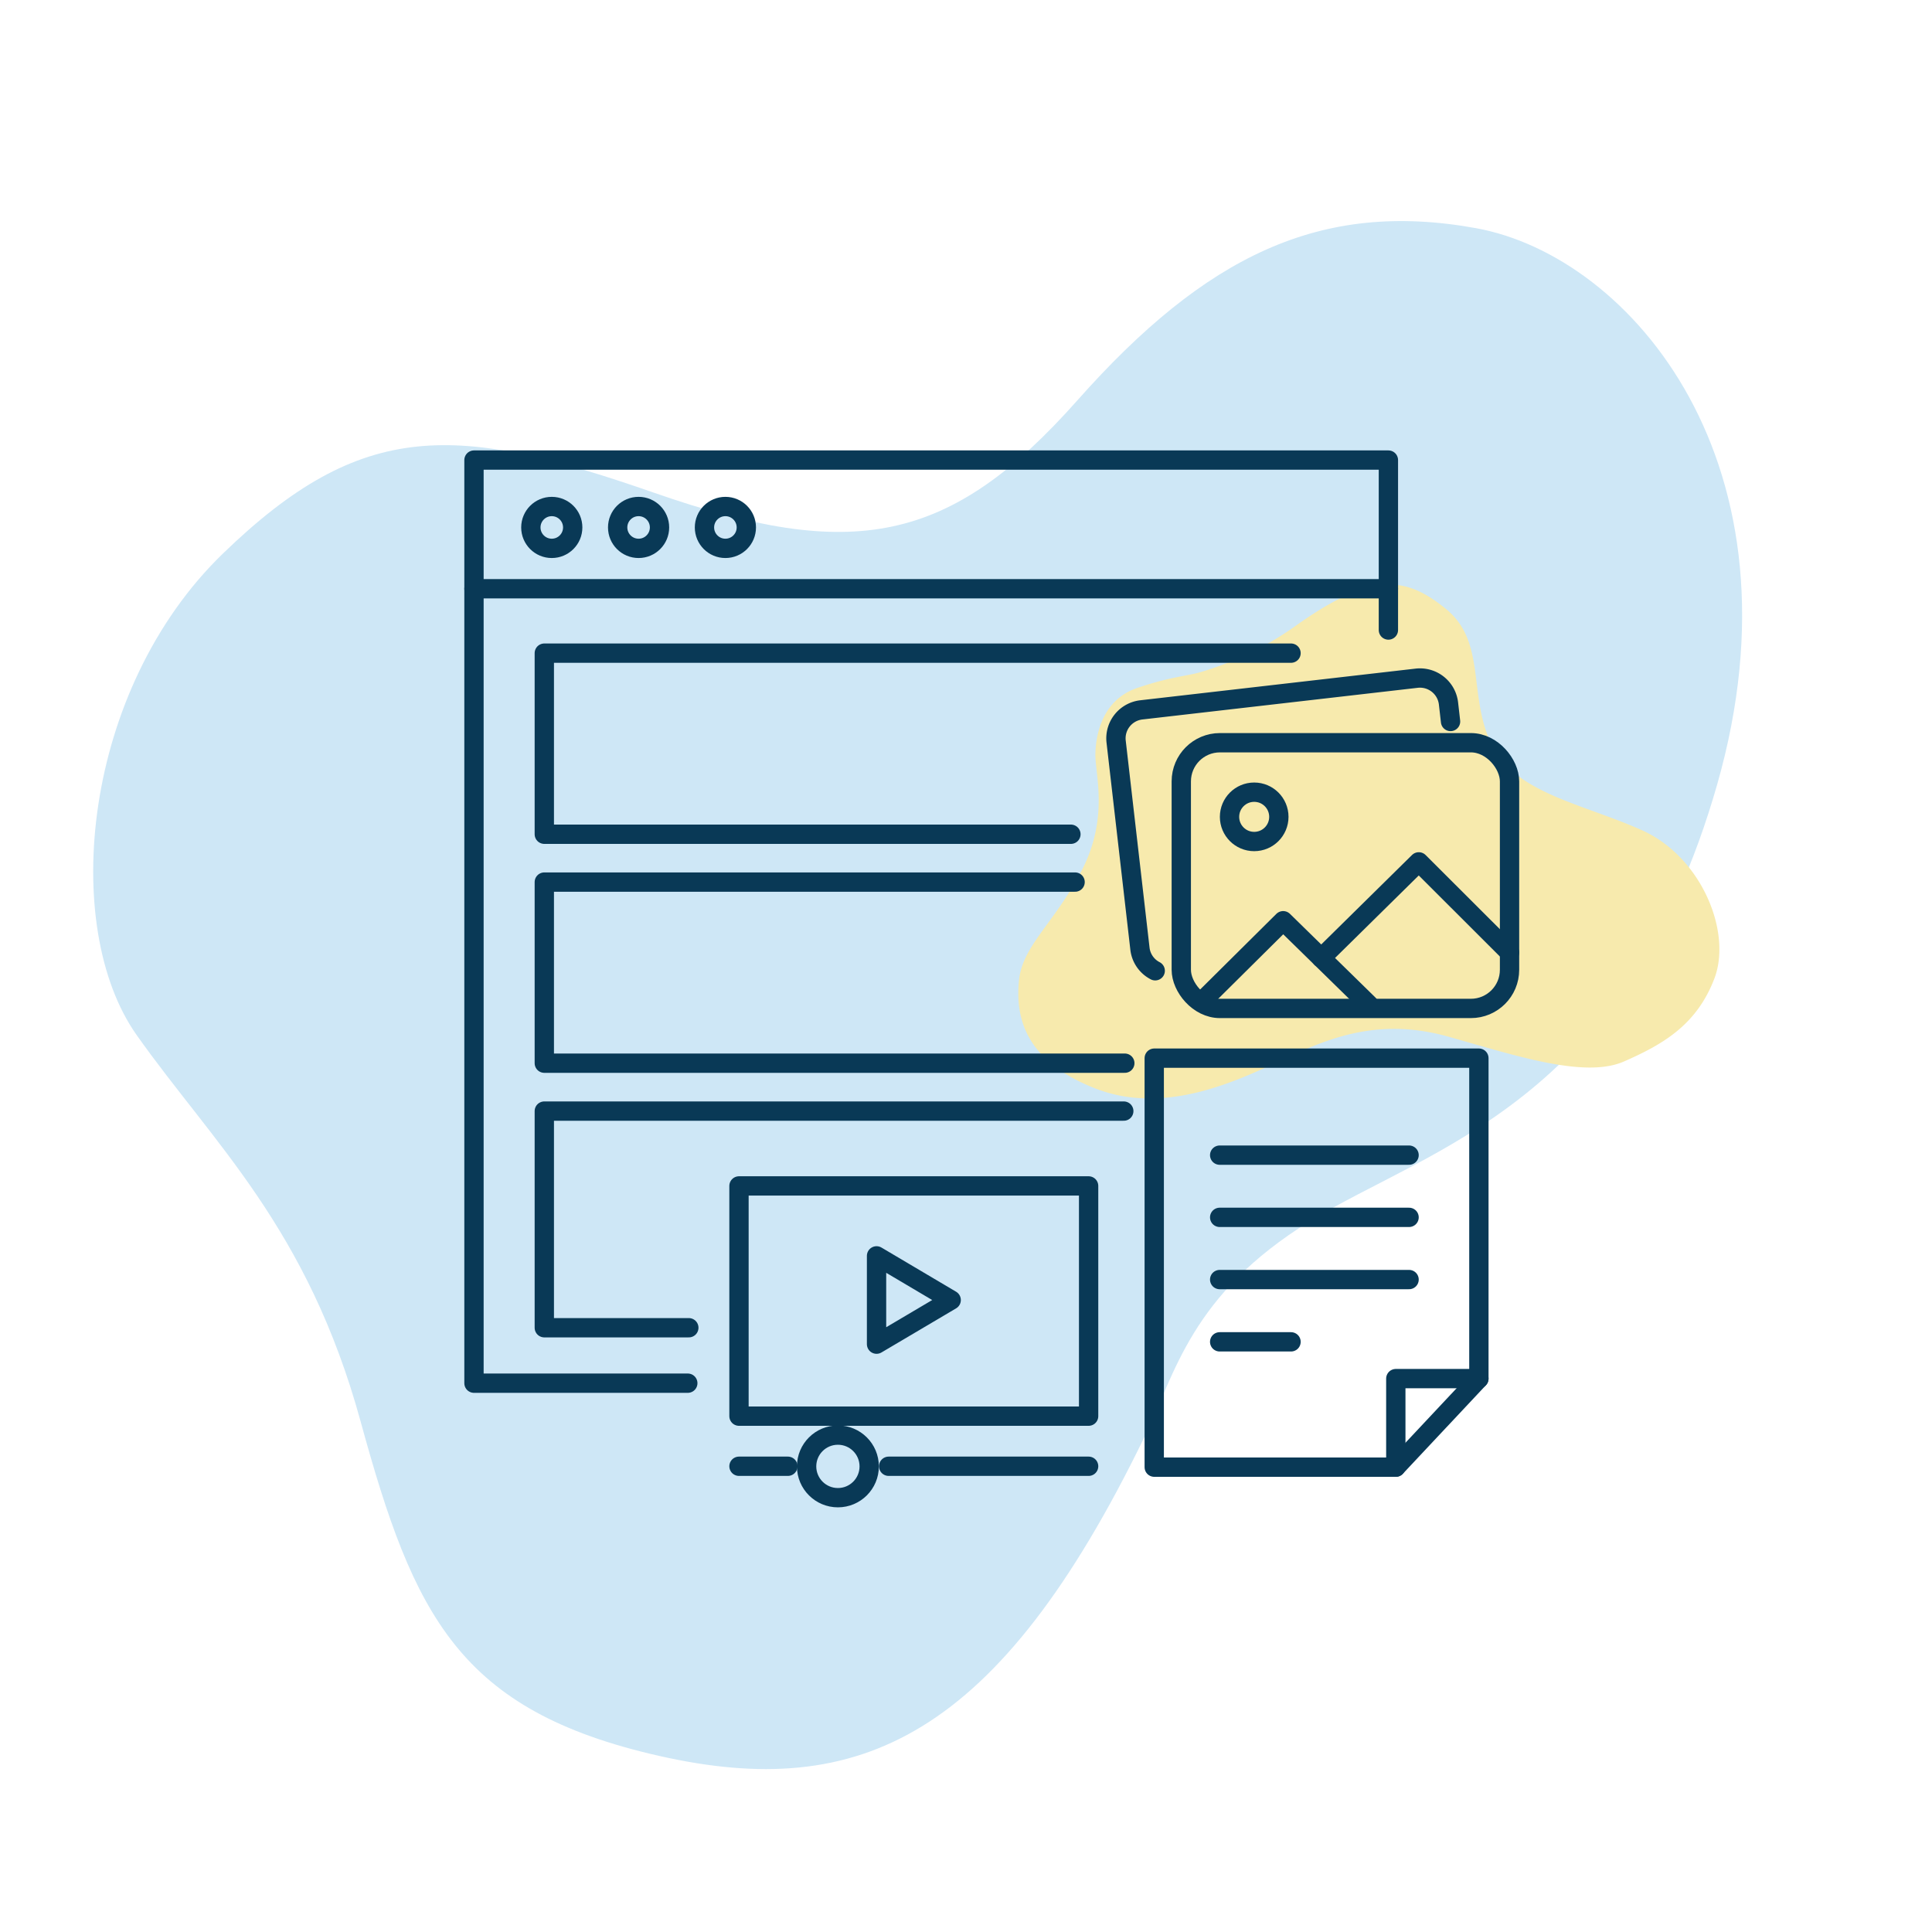 <svg id="Layer_1" data-name="Layer 1" xmlns="http://www.w3.org/2000/svg" viewBox="0 0 300 300"><path d="M177.65,223.26c4.84-9.95,7.17-22.15,25.75-33.63s49.07-18.19,63.24-67.81-13.3-82-37.45-86.39-42,4.31-61.89,26.73-35,25.06-65.66,14.38S56.36,64.87,34.57,86,9.32,143.91,21.23,160.74s26.52,29.88,34.77,60,15.24,44.88,46.37,51.92S155,269.79,177.65,223.26Z" fill="#cee7f6"/><path d="M201.68,96.83a49.72,49.72,0,0,1-15.47,7.6c-2.41.63-4.72.73-9.66,2.41-5.36,1.83-6.41,7.2-6.46,10.28s2.16,9.89-2.19,18.18-9.19,11.57-9.69,17.09.87,12.36,11.94,16.65,22.52-1.48,29.74-4.84S214.62,158.07,225,161s21.09,6.49,27.16,3.83,11.3-5.68,14.05-12.89-2-18.85-11.2-23-19.88-5.76-23.48-13.48-.73-15.79-7-20.9S213.13,88.84,201.68,96.83Z" fill="#f7eaad"/><polyline points="106.8 214.78 73.6 214.78 73.6 71.44 215.59 71.44 215.59 97.83" fill="none" stroke="#093956" stroke-linecap="round" stroke-linejoin="round" stroke-width="3"/><line x1="73.6" y1="91.42" x2="215.59" y2="91.42" fill="none" stroke="#093956" stroke-linecap="round" stroke-linejoin="round" stroke-width="3"/><circle cx="85.68" cy="81.9" r="3.25" fill="none" stroke="#093956" stroke-linecap="round" stroke-linejoin="round" stroke-width="3"/><circle cx="99.16" cy="81.9" r="3.25" fill="none" stroke="#093956" stroke-linecap="round" stroke-linejoin="round" stroke-width="3"/><circle cx="112.64" cy="81.9" r="3.25" fill="none" stroke="#093956" stroke-linecap="round" stroke-linejoin="round" stroke-width="3"/><polyline points="166.29 129.54 84.52 129.54 84.52 101.42 200.47 101.42" fill="none" stroke="#093956" stroke-linecap="round" stroke-linejoin="round" stroke-width="3"/><polyline points="174.66 165.09 84.52 165.09 84.52 136.97 166.94 136.97" fill="none" stroke="#093956" stroke-linecap="round" stroke-linejoin="round" stroke-width="3"/><polyline points="106.96 206.17 84.52 206.17 84.52 172.53 174.5 172.53" fill="none" stroke="#093956" stroke-linecap="round" stroke-linejoin="round" stroke-width="3"/><polygon points="216.74 227.82 179.23 227.82 179.23 164.31 229.64 164.31 229.64 214.07 216.74 227.82" fill="none" stroke="#093956" stroke-linecap="round" stroke-linejoin="round" stroke-width="3"/><polyline points="229.64 214.07 216.74 214.07 216.74 227.82" fill="none" stroke="#093956" stroke-linecap="round" stroke-linejoin="round" stroke-width="3"/><line x1="189.39" y1="179.37" x2="218.8" y2="179.37" fill="none" stroke="#093956" stroke-linecap="round" stroke-linejoin="round" stroke-width="3"/><line x1="189.39" y1="189.03" x2="218.8" y2="189.03" fill="none" stroke="#093956" stroke-linecap="round" stroke-linejoin="round" stroke-width="3"/><line x1="189.39" y1="198.69" x2="218.8" y2="198.69" fill="none" stroke="#093956" stroke-linecap="round" stroke-linejoin="round" stroke-width="3"/><line x1="189.39" y1="208.36" x2="200.47" y2="208.36" fill="none" stroke="#093956" stroke-linecap="round" stroke-linejoin="round" stroke-width="3"/><rect x="114.75" y="184.15" width="54.29" height="35.75" fill="none" stroke="#093956" stroke-linecap="round" stroke-linejoin="round" stroke-width="3"/><polygon points="136.11 195.01 136.11 208.72 147.7 201.87 136.11 195.01" fill="none" stroke="#093956" stroke-linecap="round" stroke-linejoin="round" stroke-width="3"/><line x1="114.75" y1="227.68" x2="122.34" y2="227.68" fill="none" stroke="#093956" stroke-linecap="round" stroke-linejoin="round" stroke-width="3"/><line x1="137.99" y1="227.68" x2="169.04" y2="227.68" fill="none" stroke="#093956" stroke-linecap="round" stroke-linejoin="round" stroke-width="3"/><circle cx="130.11" cy="227.7" r="4.86" fill="none" stroke="#093956" stroke-linecap="round" stroke-linejoin="round" stroke-width="3"/><rect x="183.43" y="115.33" width="50.97" height="41.26" rx="6" fill="none" stroke="#093956" stroke-linecap="round" stroke-linejoin="round" stroke-width="3"/><path d="M179.38,150.74a4.42,4.42,0,0,1-2.37-3.43l-3.7-32.17a4.45,4.45,0,0,1,3.91-4.91L220,105.31a4.46,4.46,0,0,1,4.92,3.91l.32,2.81" fill="none" stroke="#093956" stroke-linecap="round" stroke-linejoin="round" stroke-width="3"/><circle cx="194.75" cy="126.84" r="3.83" fill="none" stroke="#093956" stroke-linecap="round" stroke-linejoin="round" stroke-width="3"/><polyline points="186.56 155.56 199.25 142.97 212.56 156" fill="none" stroke="#093956" stroke-linecap="round" stroke-linejoin="round" stroke-width="3"/><polyline points="234.4 147.9 220.31 133.83 205.16 148.76" fill="none" stroke="#093956" stroke-linecap="round" stroke-linejoin="round" stroke-width="3"/></svg>
